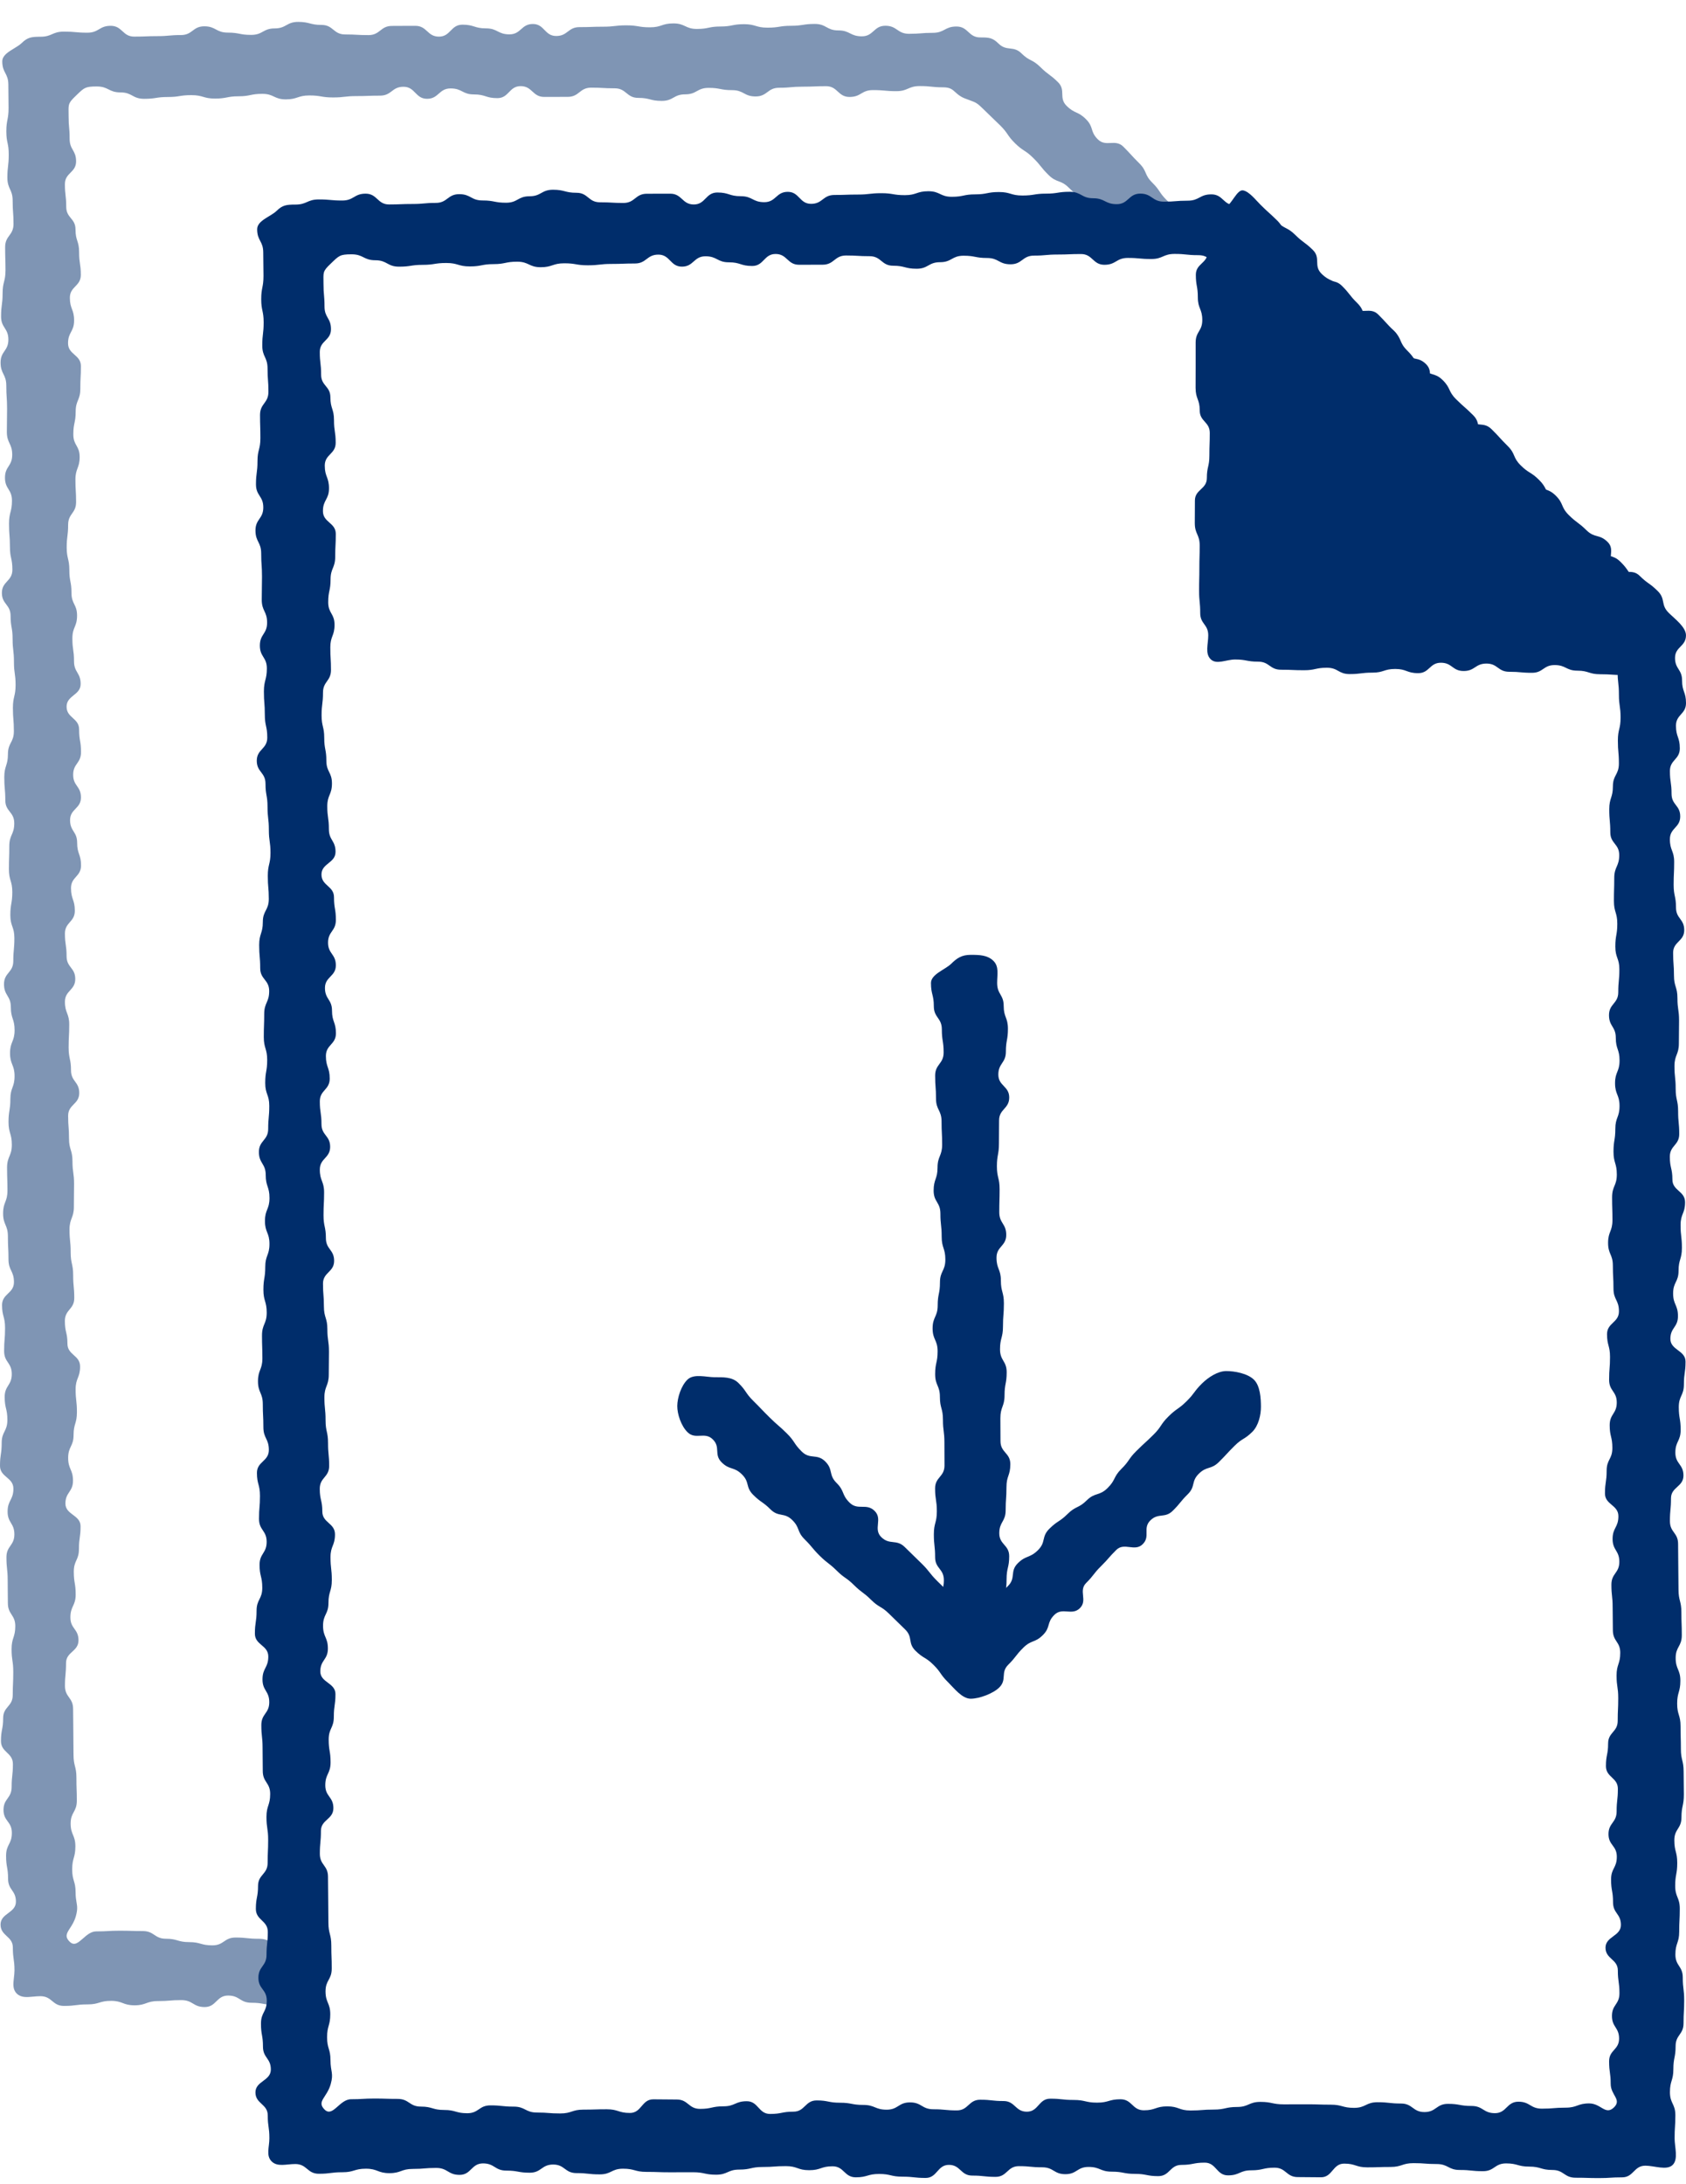 <svg width="61" height="79" viewBox="0 0 61 79" fill="none" xmlns="http://www.w3.org/2000/svg">
<path opacity="0.5" fill-rule="evenodd" clip-rule="evenodd" d="M3 70.127C2.831 70.276 2.685 70.405 2.522 70.243C2.335 70.058 2.413 69.937 2.532 69.753C2.604 69.642 2.691 69.508 2.743 69.323C2.813 69.075 2.794 68.963 2.769 68.817C2.753 68.725 2.735 68.62 2.735 68.459C2.735 68.251 2.704 68.147 2.673 68.043C2.643 67.938 2.612 67.834 2.612 67.626C2.612 67.418 2.64 67.314 2.669 67.21C2.698 67.106 2.727 67.002 2.727 66.794C2.727 66.587 2.684 66.484 2.642 66.381C2.599 66.277 2.556 66.174 2.556 65.966C2.556 65.759 2.612 65.655 2.668 65.552C2.724 65.448 2.78 65.345 2.78 65.137C2.78 64.93 2.776 64.826 2.772 64.722C2.768 64.618 2.765 64.515 2.765 64.308C2.765 64.1 2.738 63.996 2.712 63.892C2.686 63.788 2.66 63.684 2.66 63.477C2.66 63.269 2.658 63.166 2.656 63.062C2.655 62.959 2.653 62.855 2.653 62.648C2.653 62.441 2.651 62.337 2.649 62.233C2.647 62.13 2.645 62.026 2.645 61.819C2.645 61.612 2.571 61.508 2.498 61.405C2.424 61.301 2.35 61.197 2.35 60.989C2.35 60.782 2.36 60.679 2.37 60.576C2.379 60.473 2.389 60.369 2.389 60.163C2.389 59.957 2.502 59.854 2.614 59.751C2.727 59.648 2.84 59.544 2.84 59.337C2.84 59.131 2.767 59.028 2.693 58.924C2.62 58.821 2.547 58.718 2.547 58.511C2.547 58.304 2.595 58.2 2.642 58.097C2.69 57.993 2.738 57.889 2.738 57.682C2.738 57.476 2.721 57.372 2.704 57.269C2.687 57.166 2.67 57.062 2.67 56.856C2.67 56.651 2.717 56.548 2.763 56.445C2.81 56.342 2.856 56.239 2.856 56.033C2.856 55.827 2.871 55.724 2.886 55.622C2.901 55.519 2.915 55.417 2.915 55.212C2.915 55.007 2.778 54.904 2.641 54.801C2.504 54.699 2.367 54.596 2.367 54.392C2.367 54.185 2.435 54.082 2.504 53.978C2.572 53.875 2.641 53.772 2.641 53.565C2.641 53.359 2.597 53.256 2.553 53.153C2.51 53.05 2.466 52.947 2.466 52.74C2.466 52.533 2.515 52.43 2.564 52.327C2.613 52.223 2.662 52.12 2.662 51.913C2.662 51.706 2.693 51.602 2.723 51.499C2.753 51.396 2.783 51.292 2.783 51.086C2.783 50.879 2.772 50.776 2.76 50.673C2.748 50.569 2.736 50.466 2.736 50.259C2.736 50.053 2.777 49.949 2.817 49.846C2.857 49.743 2.898 49.64 2.898 49.434C2.898 49.227 2.783 49.124 2.668 49.021C2.554 48.918 2.44 48.815 2.44 48.609C2.44 48.403 2.417 48.3 2.393 48.197C2.37 48.094 2.347 47.991 2.347 47.785C2.347 47.578 2.432 47.475 2.517 47.371C2.602 47.268 2.687 47.165 2.687 46.959C2.687 46.753 2.677 46.65 2.667 46.546C2.657 46.443 2.647 46.34 2.647 46.133C2.647 45.926 2.625 45.823 2.602 45.72C2.58 45.616 2.557 45.513 2.557 45.305C2.557 45.099 2.547 44.995 2.536 44.892C2.526 44.789 2.515 44.686 2.515 44.48C2.515 44.273 2.555 44.17 2.594 44.067C2.633 43.964 2.673 43.861 2.673 43.655C2.673 43.449 2.675 43.346 2.676 43.243C2.678 43.14 2.68 43.037 2.68 42.832C2.68 42.626 2.665 42.523 2.651 42.42C2.637 42.317 2.622 42.214 2.622 42.009C2.622 41.803 2.591 41.7 2.56 41.597C2.529 41.494 2.497 41.391 2.497 41.186C2.497 40.98 2.489 40.877 2.481 40.774C2.473 40.671 2.465 40.568 2.465 40.363C2.465 40.157 2.565 40.054 2.666 39.951C2.767 39.848 2.867 39.745 2.867 39.54C2.867 39.334 2.793 39.231 2.718 39.128C2.644 39.025 2.569 38.922 2.569 38.716C2.569 38.509 2.548 38.406 2.526 38.303C2.505 38.199 2.483 38.096 2.483 37.891C2.483 37.684 2.489 37.581 2.494 37.477C2.499 37.374 2.505 37.271 2.505 37.064C2.505 36.858 2.466 36.755 2.427 36.652C2.388 36.549 2.349 36.446 2.349 36.239C2.349 36.033 2.443 35.93 2.536 35.827C2.63 35.724 2.723 35.621 2.723 35.415C2.723 35.209 2.645 35.105 2.566 35.003C2.488 34.9 2.409 34.797 2.409 34.592C2.409 34.386 2.394 34.283 2.379 34.181C2.364 34.078 2.349 33.975 2.349 33.77C2.349 33.564 2.439 33.462 2.528 33.359C2.618 33.256 2.707 33.154 2.707 32.948C2.707 32.743 2.673 32.641 2.638 32.538C2.604 32.436 2.569 32.333 2.569 32.127C2.569 31.922 2.66 31.82 2.751 31.718C2.841 31.615 2.932 31.513 2.932 31.308C2.932 31.102 2.896 31 2.861 30.897C2.826 30.794 2.791 30.692 2.791 30.487C2.791 30.282 2.727 30.18 2.663 30.077C2.599 29.975 2.535 29.872 2.535 29.668C2.535 29.463 2.634 29.36 2.732 29.258C2.831 29.155 2.929 29.053 2.929 28.848C2.929 28.642 2.859 28.54 2.788 28.437C2.717 28.335 2.647 28.232 2.647 28.027C2.647 27.823 2.718 27.72 2.789 27.618C2.86 27.515 2.931 27.412 2.931 27.207C2.931 27.002 2.914 26.9 2.896 26.797C2.879 26.694 2.862 26.592 2.862 26.386C2.862 26.181 2.749 26.078 2.636 25.975C2.522 25.872 2.409 25.77 2.409 25.564C2.409 25.359 2.536 25.256 2.663 25.153C2.791 25.051 2.918 24.948 2.918 24.742C2.918 24.536 2.858 24.433 2.798 24.33C2.738 24.227 2.678 24.124 2.678 23.918C2.678 23.712 2.663 23.609 2.648 23.506C2.633 23.403 2.619 23.3 2.619 23.094C2.619 22.888 2.661 22.785 2.703 22.682C2.746 22.579 2.788 22.476 2.788 22.269C2.788 22.064 2.738 21.961 2.687 21.858C2.636 21.755 2.586 21.652 2.586 21.446C2.586 21.241 2.567 21.138 2.547 21.035C2.528 20.932 2.509 20.83 2.509 20.624C2.509 20.419 2.485 20.316 2.461 20.213C2.437 20.111 2.413 20.008 2.413 19.803C2.413 19.599 2.426 19.496 2.439 19.394C2.452 19.291 2.465 19.189 2.465 18.984C2.465 18.779 2.537 18.677 2.609 18.574C2.681 18.472 2.753 18.369 2.753 18.164C2.753 17.96 2.747 17.858 2.741 17.756C2.735 17.654 2.729 17.551 2.729 17.346C2.729 17.142 2.768 17.04 2.806 16.937C2.844 16.835 2.882 16.733 2.882 16.529C2.882 16.325 2.825 16.223 2.768 16.121C2.71 16.019 2.653 15.917 2.653 15.713C2.653 15.507 2.674 15.403 2.695 15.301C2.716 15.198 2.738 15.095 2.738 14.89C2.738 14.684 2.78 14.581 2.822 14.478C2.864 14.375 2.906 14.272 2.906 14.067C2.906 13.861 2.911 13.758 2.916 13.655C2.922 13.552 2.927 13.449 2.927 13.243C2.927 13.037 2.811 12.934 2.695 12.831C2.578 12.728 2.462 12.625 2.462 12.418C2.462 12.213 2.517 12.11 2.572 12.007C2.626 11.903 2.681 11.8 2.681 11.594C2.681 11.388 2.643 11.285 2.604 11.182C2.566 11.079 2.528 10.977 2.528 10.771C2.528 10.565 2.627 10.462 2.726 10.359C2.825 10.256 2.924 10.153 2.924 9.947C2.924 9.742 2.908 9.639 2.893 9.536C2.878 9.434 2.862 9.331 2.862 9.125C2.862 8.919 2.83 8.816 2.797 8.713C2.764 8.611 2.732 8.508 2.732 8.302C2.732 8.097 2.648 7.994 2.564 7.892C2.48 7.789 2.396 7.686 2.396 7.481C2.396 7.275 2.384 7.172 2.372 7.07C2.36 6.967 2.348 6.864 2.348 6.659C2.348 6.453 2.449 6.351 2.55 6.248C2.652 6.145 2.753 6.042 2.753 5.837C2.753 5.632 2.694 5.529 2.636 5.426C2.577 5.323 2.519 5.221 2.519 5.015C2.519 4.81 2.51 4.707 2.5 4.604C2.491 4.502 2.482 4.399 2.482 4.193C2.482 4.141 2.481 4.095 2.481 4.054C2.476 3.772 2.476 3.721 2.738 3.471L2.789 3.421C3.049 3.171 3.095 3.128 3.499 3.128C3.714 3.128 3.821 3.181 3.929 3.235C4.036 3.289 4.144 3.343 4.359 3.343C4.574 3.343 4.681 3.401 4.788 3.459C4.895 3.517 5.003 3.575 5.217 3.575C5.431 3.575 5.538 3.559 5.645 3.542C5.752 3.525 5.859 3.509 6.073 3.509C6.286 3.509 6.393 3.492 6.499 3.475C6.606 3.458 6.712 3.442 6.925 3.442C7.139 3.442 7.246 3.473 7.353 3.504C7.459 3.535 7.566 3.566 7.779 3.566C7.992 3.566 8.099 3.545 8.206 3.525C8.313 3.504 8.419 3.483 8.633 3.483C8.847 3.483 8.953 3.461 9.06 3.439C9.167 3.417 9.274 3.395 9.489 3.395C9.702 3.395 9.808 3.445 9.915 3.495C10.021 3.545 10.128 3.595 10.341 3.595C10.554 3.595 10.66 3.559 10.767 3.524C10.873 3.489 10.98 3.453 11.193 3.453C11.407 3.453 11.513 3.471 11.62 3.489C11.727 3.507 11.834 3.525 12.047 3.525C12.261 3.525 12.367 3.513 12.474 3.5C12.58 3.488 12.686 3.476 12.899 3.476C13.111 3.476 13.217 3.472 13.323 3.468C13.43 3.464 13.536 3.46 13.748 3.46C13.961 3.46 14.067 3.38 14.173 3.3C14.279 3.219 14.386 3.139 14.598 3.139C14.812 3.139 14.919 3.248 15.025 3.357C15.132 3.465 15.238 3.574 15.451 3.574C15.664 3.574 15.77 3.48 15.876 3.387C15.983 3.293 16.089 3.199 16.302 3.199C16.514 3.199 16.62 3.253 16.726 3.308C16.832 3.362 16.937 3.416 17.148 3.416C17.36 3.416 17.465 3.45 17.571 3.483C17.677 3.517 17.782 3.55 17.994 3.55C18.205 3.55 18.311 3.441 18.416 3.333C18.522 3.224 18.627 3.116 18.839 3.116C19.051 3.116 19.157 3.214 19.264 3.311C19.37 3.409 19.476 3.506 19.689 3.506C19.901 3.506 20.007 3.506 20.113 3.505C20.22 3.504 20.326 3.504 20.538 3.504C20.751 3.504 20.858 3.421 20.964 3.337C21.071 3.254 21.177 3.171 21.389 3.171C21.602 3.171 21.709 3.177 21.815 3.183C21.922 3.189 22.028 3.195 22.241 3.195C22.454 3.195 22.56 3.282 22.666 3.368C22.773 3.454 22.879 3.541 23.092 3.541C23.305 3.541 23.411 3.568 23.517 3.595C23.623 3.623 23.73 3.65 23.942 3.65C24.154 3.65 24.26 3.591 24.366 3.532C24.472 3.472 24.578 3.413 24.791 3.413C25.002 3.413 25.108 3.355 25.214 3.296C25.32 3.238 25.427 3.179 25.639 3.179C25.852 3.179 25.958 3.2 26.064 3.22C26.17 3.241 26.277 3.261 26.489 3.261C26.701 3.261 26.808 3.318 26.914 3.375C27.02 3.432 27.126 3.489 27.339 3.489C27.552 3.489 27.659 3.41 27.765 3.332C27.871 3.253 27.977 3.175 28.19 3.175C28.403 3.175 28.509 3.165 28.616 3.155C28.722 3.145 28.828 3.136 29.041 3.136C29.253 3.136 29.358 3.131 29.464 3.127C29.571 3.123 29.677 3.118 29.889 3.118C30.101 3.118 30.207 3.216 30.313 3.313C30.419 3.41 30.525 3.507 30.737 3.507C30.949 3.507 31.055 3.445 31.16 3.383C31.267 3.321 31.372 3.259 31.584 3.259C31.796 3.259 31.902 3.269 32.008 3.278C32.114 3.288 32.219 3.298 32.431 3.298C32.642 3.298 32.748 3.252 32.854 3.206C32.96 3.16 33.066 3.114 33.278 3.114C33.49 3.114 33.596 3.125 33.702 3.136C33.808 3.147 33.913 3.159 34.125 3.159C34.373 3.159 34.46 3.239 34.568 3.338C34.645 3.408 34.732 3.488 34.895 3.555C34.987 3.592 35.057 3.618 35.115 3.638C35.302 3.707 35.354 3.725 35.583 3.952C35.736 4.103 35.812 4.176 35.89 4.25C35.965 4.321 36.041 4.393 36.186 4.536C36.335 4.684 36.395 4.772 36.455 4.859C36.515 4.947 36.575 5.034 36.724 5.182C36.873 5.329 36.963 5.388 37.053 5.447C37.142 5.506 37.232 5.564 37.381 5.712C37.528 5.857 37.593 5.939 37.658 6.02C37.723 6.102 37.789 6.184 37.938 6.331C38.086 6.478 38.194 6.518 38.302 6.559C38.41 6.599 38.518 6.64 38.666 6.787C38.813 6.933 38.893 7 38.972 7.067C39.052 7.135 39.131 7.202 39.278 7.348C39.425 7.493 39.444 7.618 39.464 7.743C39.483 7.867 39.502 7.992 39.648 8.137C39.795 8.283 39.872 8.354 39.948 8.424C40.024 8.495 40.1 8.566 40.248 8.712C40.332 8.796 40.387 8.861 40.428 8.919H40.631C41.872 8.919 43.083 9.043 44.254 9.279C44.232 9.174 44.197 9.066 44.071 8.942C43.922 8.794 43.843 8.725 43.764 8.655C43.687 8.587 43.608 8.518 43.461 8.372C43.313 8.225 43.266 8.126 43.219 8.026C43.172 7.926 43.126 7.827 42.977 7.68C42.828 7.533 42.713 7.499 42.598 7.464C42.483 7.43 42.368 7.396 42.219 7.249C42.071 7.102 42.012 7.014 41.953 6.926C41.894 6.838 41.834 6.75 41.686 6.603C41.538 6.457 41.495 6.355 41.451 6.253C41.407 6.151 41.363 6.049 41.215 5.903C41.066 5.755 40.996 5.679 40.925 5.601C40.856 5.526 40.786 5.449 40.641 5.304C40.494 5.159 40.337 5.166 40.181 5.173C40.024 5.18 39.868 5.188 39.721 5.042C39.574 4.897 39.539 4.786 39.505 4.675C39.47 4.564 39.435 4.454 39.287 4.308C39.141 4.162 39.04 4.116 38.939 4.069C38.838 4.022 38.737 3.975 38.59 3.829C38.442 3.683 38.438 3.542 38.434 3.401C38.43 3.26 38.426 3.119 38.279 2.973C38.13 2.826 38.045 2.763 37.96 2.7C37.875 2.637 37.79 2.574 37.642 2.427C37.494 2.281 37.397 2.23 37.3 2.179C37.203 2.129 37.105 2.078 36.957 1.931C36.81 1.785 36.677 1.77 36.544 1.755C36.411 1.739 36.277 1.724 36.13 1.579C35.908 1.36 35.779 1.354 35.465 1.354C35.25 1.354 35.142 1.255 35.035 1.157C34.928 1.058 34.82 0.959 34.605 0.959C34.391 0.959 34.283 1.017 34.176 1.074C34.068 1.131 33.961 1.188 33.746 1.188C33.532 1.188 33.425 1.197 33.318 1.206C33.211 1.214 33.104 1.223 32.889 1.223C32.675 1.223 32.568 1.15 32.461 1.077C32.354 1.004 32.247 0.932 32.034 0.932C31.82 0.932 31.714 1.027 31.608 1.123C31.501 1.218 31.395 1.314 31.183 1.314C30.969 1.314 30.862 1.26 30.755 1.207C30.649 1.153 30.542 1.1 30.329 1.1C30.116 1.1 30.01 1.041 29.903 0.983C29.797 0.925 29.69 0.866 29.476 0.866C29.262 0.866 29.156 0.883 29.049 0.9C28.942 0.916 28.835 0.933 28.622 0.933C28.409 0.933 28.302 0.95 28.196 0.967C28.089 0.984 27.983 1.001 27.77 1.001C27.556 1.001 27.45 0.969 27.343 0.938C27.237 0.907 27.131 0.875 26.919 0.875C26.705 0.875 26.598 0.896 26.491 0.917C26.384 0.938 26.278 0.959 26.064 0.959C25.852 0.959 25.745 0.981 25.639 1.003C25.533 1.025 25.427 1.047 25.214 1.047C25.003 1.047 24.897 0.997 24.791 0.947C24.684 0.897 24.578 0.847 24.366 0.847C24.153 0.847 24.047 0.882 23.941 0.917C23.834 0.953 23.728 0.988 23.516 0.988C23.303 0.988 23.196 0.97 23.09 0.952C22.983 0.935 22.877 0.917 22.664 0.917C22.451 0.917 22.345 0.929 22.239 0.942C22.133 0.954 22.026 0.966 21.814 0.966C21.603 0.966 21.497 0.97 21.392 0.974C21.286 0.978 21.18 0.981 20.968 0.981C20.756 0.981 20.651 1.062 20.545 1.142C20.44 1.222 20.334 1.302 20.124 1.302C19.912 1.302 19.807 1.194 19.701 1.085C19.596 0.977 19.49 0.868 19.28 0.868C19.067 0.868 18.961 0.962 18.855 1.055C18.749 1.149 18.643 1.243 18.43 1.243C18.218 1.243 18.111 1.188 18.005 1.134C17.899 1.08 17.793 1.026 17.581 1.026C17.369 1.026 17.263 0.993 17.157 0.959C17.05 0.926 16.944 0.893 16.732 0.893C16.519 0.893 16.412 1.001 16.306 1.109C16.199 1.217 16.093 1.325 15.881 1.325C15.668 1.325 15.561 1.228 15.455 1.13C15.348 1.033 15.242 0.935 15.03 0.935C14.818 0.935 14.712 0.936 14.606 0.936C14.5 0.937 14.394 0.938 14.181 0.938C13.97 0.938 13.864 1.021 13.758 1.104C13.651 1.187 13.545 1.27 13.333 1.27C13.121 1.27 13.015 1.264 12.909 1.258C12.803 1.252 12.697 1.246 12.485 1.246C12.273 1.246 12.166 1.16 12.06 1.074C11.954 0.988 11.848 0.902 11.637 0.902C11.424 0.902 11.318 0.874 11.212 0.847C11.105 0.82 10.999 0.792 10.787 0.792C10.575 0.792 10.468 0.851 10.362 0.91C10.255 0.969 10.149 1.028 9.936 1.028C9.724 1.028 9.618 1.087 9.512 1.145C9.406 1.204 9.3 1.262 9.087 1.262C8.876 1.262 8.77 1.242 8.664 1.221C8.557 1.201 8.451 1.18 8.239 1.18C8.028 1.18 7.922 1.123 7.816 1.067C7.71 1.01 7.604 0.952 7.392 0.952C7.18 0.952 7.074 1.031 6.969 1.11C6.863 1.189 6.757 1.268 6.546 1.268C6.334 1.268 6.228 1.278 6.122 1.287C6.017 1.297 5.911 1.307 5.7 1.307C5.488 1.307 5.382 1.311 5.276 1.316C5.17 1.32 5.065 1.324 4.854 1.324C4.642 1.324 4.536 1.227 4.43 1.129C4.324 1.032 4.218 0.934 4.006 0.934C3.795 0.934 3.689 0.996 3.584 1.058C3.478 1.12 3.372 1.183 3.16 1.183C2.947 1.183 2.841 1.173 2.735 1.163C2.629 1.153 2.523 1.144 2.311 1.144C2.099 1.144 1.993 1.19 1.886 1.236C1.78 1.283 1.674 1.329 1.462 1.329C1.137 1.329 0.997 1.35 0.784 1.558C0.713 1.627 0.611 1.689 0.507 1.752C0.299 1.878 0.082 2.009 0.082 2.221C0.082 2.432 0.137 2.538 0.192 2.643C0.247 2.749 0.302 2.854 0.302 3.065C0.302 3.276 0.304 3.382 0.306 3.487C0.308 3.592 0.31 3.698 0.31 3.908C0.31 4.119 0.29 4.224 0.27 4.33C0.25 4.435 0.229 4.54 0.229 4.75C0.229 4.96 0.251 5.065 0.273 5.17C0.295 5.275 0.316 5.38 0.316 5.59C0.316 5.799 0.304 5.903 0.292 6.008C0.279 6.112 0.267 6.217 0.267 6.426C0.267 6.634 0.315 6.739 0.362 6.843C0.41 6.948 0.458 7.053 0.458 7.262C0.458 7.472 0.466 7.577 0.473 7.681C0.481 7.786 0.489 7.891 0.489 8.1C0.489 8.31 0.414 8.414 0.338 8.519C0.262 8.624 0.186 8.729 0.186 8.939C0.186 9.148 0.189 9.253 0.192 9.357C0.195 9.462 0.199 9.566 0.199 9.775C0.199 9.985 0.172 10.089 0.146 10.194C0.12 10.299 0.094 10.403 0.094 10.612C0.094 10.821 0.08 10.926 0.066 11.031C0.052 11.136 0.039 11.24 0.039 11.45C0.039 11.658 0.105 11.762 0.171 11.866C0.237 11.971 0.303 12.075 0.303 12.284C0.303 12.493 0.233 12.597 0.162 12.701C0.091 12.805 0.021 12.909 0.021 13.116C0.021 13.325 0.073 13.43 0.125 13.534C0.176 13.639 0.228 13.743 0.228 13.951C0.228 14.161 0.235 14.265 0.242 14.37C0.249 14.475 0.256 14.579 0.256 14.788C0.256 14.996 0.254 15.1 0.252 15.204C0.25 15.309 0.248 15.413 0.248 15.622C0.248 15.83 0.297 15.934 0.345 16.038C0.394 16.142 0.442 16.245 0.442 16.453C0.442 16.66 0.377 16.764 0.311 16.868C0.245 16.971 0.18 17.075 0.18 17.282C0.18 17.489 0.243 17.593 0.306 17.696C0.37 17.8 0.433 17.903 0.433 18.11C0.433 18.319 0.406 18.423 0.379 18.527C0.353 18.632 0.326 18.736 0.326 18.944C0.326 19.152 0.334 19.256 0.342 19.361C0.35 19.465 0.359 19.569 0.359 19.777C0.359 19.986 0.381 20.091 0.404 20.195C0.426 20.299 0.448 20.404 0.448 20.612C0.448 20.821 0.353 20.925 0.258 21.03C0.163 21.134 0.068 21.239 0.068 21.448C0.068 21.656 0.147 21.76 0.226 21.864C0.304 21.968 0.383 22.073 0.383 22.282C0.383 22.49 0.402 22.595 0.42 22.699C0.438 22.803 0.456 22.907 0.456 23.115C0.456 23.324 0.469 23.428 0.481 23.532C0.493 23.636 0.505 23.74 0.505 23.948C0.505 24.156 0.519 24.26 0.534 24.364C0.549 24.468 0.564 24.572 0.564 24.78C0.564 24.988 0.539 25.092 0.515 25.196C0.491 25.3 0.467 25.405 0.467 25.613C0.467 25.821 0.476 25.925 0.485 26.03C0.493 26.134 0.502 26.238 0.502 26.448C0.502 26.656 0.449 26.76 0.395 26.864C0.341 26.968 0.287 27.073 0.287 27.282C0.287 27.49 0.254 27.594 0.221 27.699C0.188 27.803 0.155 27.907 0.155 28.116C0.155 28.324 0.164 28.428 0.173 28.532C0.182 28.636 0.192 28.74 0.192 28.949C0.192 29.156 0.273 29.26 0.354 29.364C0.435 29.468 0.516 29.572 0.516 29.78C0.516 29.988 0.471 30.091 0.426 30.195C0.381 30.299 0.336 30.403 0.336 30.611C0.336 30.819 0.333 30.922 0.329 31.026C0.326 31.13 0.322 31.234 0.322 31.442C0.322 31.649 0.353 31.753 0.383 31.857C0.414 31.961 0.445 32.065 0.445 32.273C0.445 32.481 0.427 32.584 0.409 32.688C0.392 32.792 0.374 32.896 0.374 33.104C0.374 33.312 0.411 33.416 0.447 33.519C0.483 33.623 0.52 33.727 0.52 33.935C0.52 34.143 0.51 34.247 0.501 34.352C0.491 34.456 0.481 34.56 0.481 34.768C0.481 34.977 0.397 35.081 0.313 35.185C0.229 35.289 0.145 35.393 0.145 35.602C0.145 35.81 0.206 35.914 0.268 36.018C0.33 36.122 0.392 36.227 0.392 36.435C0.392 36.643 0.426 36.748 0.46 36.852C0.494 36.956 0.528 37.059 0.528 37.267C0.528 37.475 0.487 37.579 0.446 37.683C0.405 37.786 0.363 37.89 0.363 38.098C0.363 38.306 0.404 38.41 0.445 38.514C0.486 38.617 0.527 38.721 0.527 38.928C0.527 39.135 0.489 39.239 0.451 39.342C0.413 39.446 0.375 39.55 0.375 39.757C0.375 39.964 0.358 40.068 0.342 40.171C0.325 40.275 0.308 40.378 0.308 40.585C0.308 40.793 0.338 40.896 0.368 41C0.398 41.103 0.428 41.207 0.428 41.414C0.428 41.621 0.385 41.724 0.342 41.827C0.299 41.931 0.256 42.034 0.256 42.242C0.256 42.448 0.26 42.551 0.263 42.655C0.267 42.758 0.27 42.862 0.27 43.069C0.27 43.276 0.231 43.379 0.191 43.483C0.151 43.586 0.112 43.69 0.112 43.897C0.112 44.103 0.155 44.207 0.199 44.31C0.242 44.414 0.286 44.517 0.286 44.724C0.286 44.932 0.291 45.035 0.296 45.139C0.302 45.242 0.307 45.346 0.307 45.553C0.307 45.76 0.356 45.864 0.406 45.968C0.455 46.071 0.505 46.175 0.505 46.382C0.505 46.589 0.397 46.693 0.289 46.796C0.182 46.9 0.074 47.004 0.074 47.211C0.074 47.419 0.101 47.522 0.129 47.626C0.156 47.73 0.183 47.834 0.183 48.042C0.183 48.249 0.175 48.353 0.166 48.457C0.158 48.561 0.149 48.665 0.149 48.873C0.149 49.081 0.218 49.185 0.288 49.289C0.357 49.394 0.426 49.497 0.426 49.705C0.426 49.913 0.362 50.018 0.297 50.122C0.233 50.226 0.169 50.33 0.169 50.537C0.169 50.745 0.194 50.849 0.218 50.953C0.243 51.056 0.267 51.16 0.267 51.368C0.267 51.576 0.215 51.68 0.164 51.784C0.112 51.887 0.061 51.991 0.061 52.198C0.061 52.405 0.046 52.509 0.03 52.612C0.015 52.716 -0 52.82 -0 53.027C-0 53.234 0.121 53.338 0.242 53.441H0.242C0.364 53.545 0.485 53.648 0.485 53.854C0.485 54.061 0.432 54.164 0.38 54.267C0.328 54.371 0.275 54.475 0.275 54.682C0.275 54.888 0.336 54.991 0.397 55.094C0.459 55.197 0.52 55.3 0.52 55.507C0.52 55.713 0.448 55.816 0.377 55.919C0.305 56.023 0.233 56.126 0.233 56.333C0.233 56.54 0.244 56.644 0.255 56.748C0.266 56.852 0.278 56.955 0.278 57.162C0.278 57.37 0.279 57.474 0.281 57.578C0.283 57.682 0.285 57.786 0.285 57.993C0.285 58.201 0.352 58.305 0.419 58.409C0.486 58.513 0.553 58.617 0.553 58.825C0.553 59.033 0.519 59.137 0.486 59.241C0.452 59.345 0.419 59.449 0.419 59.657C0.419 59.864 0.434 59.968 0.449 60.072C0.465 60.176 0.48 60.28 0.48 60.489C0.48 60.697 0.475 60.8 0.471 60.904C0.466 61.008 0.461 61.112 0.461 61.321C0.461 61.529 0.374 61.633 0.288 61.736C0.201 61.84 0.114 61.944 0.114 62.152C0.114 62.36 0.094 62.464 0.074 62.568C0.055 62.672 0.035 62.775 0.035 62.983C0.035 63.191 0.143 63.295 0.251 63.399C0.359 63.502 0.467 63.606 0.467 63.814C0.467 64.022 0.456 64.126 0.444 64.23C0.433 64.333 0.421 64.437 0.421 64.644C0.421 64.852 0.347 64.956 0.274 65.06C0.2 65.163 0.127 65.267 0.127 65.474C0.127 65.682 0.203 65.786 0.278 65.889C0.354 65.993 0.429 66.097 0.429 66.304C0.429 66.512 0.377 66.616 0.324 66.719C0.272 66.823 0.22 66.927 0.22 67.134C0.22 67.342 0.238 67.445 0.256 67.549C0.274 67.653 0.292 67.757 0.292 67.963C0.292 68.171 0.363 68.274 0.434 68.378C0.505 68.482 0.576 68.585 0.576 68.793C0.576 69.001 0.437 69.104 0.298 69.208C0.159 69.311 0.02 69.415 0.02 69.622C0.02 69.83 0.131 69.934 0.242 70.038C0.354 70.141 0.465 70.245 0.465 70.452C0.465 70.66 0.479 70.764 0.494 70.868C0.509 70.971 0.524 71.075 0.524 71.282C0.524 71.372 0.513 71.462 0.503 71.548C0.478 71.768 0.454 71.969 0.607 72.119C0.763 72.271 0.974 72.251 1.203 72.229H1.203C1.288 72.221 1.374 72.213 1.462 72.213C1.675 72.213 1.782 72.301 1.889 72.389C1.995 72.477 2.102 72.565 2.315 72.565C2.528 72.565 2.634 72.552 2.741 72.538H2.741C2.848 72.524 2.954 72.51 3.168 72.51C3.381 72.51 3.487 72.478 3.593 72.446C3.699 72.414 3.806 72.382 4.018 72.382C4.23 72.382 4.337 72.423 4.443 72.463C4.549 72.503 4.655 72.543 4.868 72.543C5.079 72.543 5.185 72.505 5.29 72.467C5.396 72.429 5.501 72.39 5.712 72.39C5.924 72.39 6.03 72.381 6.135 72.373C6.241 72.364 6.347 72.355 6.558 72.355C6.77 72.355 6.876 72.417 6.982 72.48C7.088 72.543 7.193 72.606 7.405 72.606C7.617 72.606 7.723 72.502 7.829 72.398C7.935 72.294 8.041 72.19 8.254 72.19C8.465 72.19 8.571 72.255 8.676 72.321C8.782 72.386 8.888 72.451 9.099 72.451C9.31 72.451 9.416 72.47 9.522 72.489C9.627 72.508 9.733 72.527 9.944 72.527C10.098 72.527 10.196 72.488 10.279 72.439V70.351C10.255 70.35 10.231 70.35 10.204 70.35C9.994 70.35 9.889 70.297 9.784 70.243C9.679 70.19 9.574 70.136 9.364 70.136C9.154 70.136 9.049 70.125 8.944 70.114C8.839 70.103 8.734 70.091 8.524 70.091C8.314 70.091 8.21 70.162 8.105 70.233C8 70.304 7.895 70.374 7.684 70.374C7.474 70.374 7.369 70.345 7.264 70.316C7.159 70.287 7.054 70.257 6.844 70.257C6.635 70.257 6.53 70.227 6.425 70.196C6.32 70.166 6.215 70.135 6.005 70.135C5.795 70.135 5.69 70.066 5.585 69.996C5.48 69.926 5.375 69.857 5.165 69.857C4.954 69.857 4.848 69.853 4.743 69.85C4.638 69.847 4.533 69.844 4.323 69.844C4.113 69.844 4.008 69.85 3.903 69.857C3.798 69.863 3.692 69.869 3.481 69.869C3.292 69.869 3.138 70.005 3 70.127Z" fill="#002D6B"/>
<path fill-rule="evenodd" clip-rule="evenodd" d="M11.744 76.315C12.04 76.609 12.282 75.941 12.703 75.941C13.125 75.941 13.125 75.916 13.545 75.916C13.965 75.916 13.965 75.929 14.386 75.929C14.807 75.929 14.807 76.207 15.227 76.207C15.647 76.207 15.647 76.329 16.066 76.329C16.486 76.329 16.486 76.447 16.906 76.447C17.326 76.447 17.326 76.163 17.745 76.163C18.166 76.163 18.166 76.208 18.586 76.208C19.006 76.208 19.006 76.422 19.426 76.422C19.846 76.422 19.846 76.455 20.267 76.455C20.687 76.455 20.687 76.317 21.108 76.317C21.528 76.317 21.528 76.304 21.95 76.304C22.371 76.304 22.371 76.437 22.792 76.437C23.215 76.437 23.215 75.944 23.637 75.944C24.06 75.944 24.06 75.951 24.483 75.951C24.906 75.951 24.906 76.29 25.329 76.29C25.751 76.29 25.751 76.197 26.174 76.197C26.596 76.197 26.596 76.013 27.018 76.013C27.44 76.013 27.44 76.473 27.862 76.473C28.283 76.473 28.283 76.391 28.704 76.391C29.126 76.391 29.126 75.984 29.547 75.984C29.968 75.984 29.968 76.067 30.39 76.067C30.812 76.067 30.812 76.147 31.234 76.147C31.656 76.147 31.656 76.319 32.079 76.319C32.501 76.319 32.501 76.055 32.925 76.055C33.349 76.055 33.349 76.304 33.773 76.304C34.195 76.304 34.195 76.345 34.619 76.345C35.041 76.345 35.041 75.959 35.464 75.959C35.885 75.959 35.885 76.006 36.308 76.006C36.73 76.006 36.73 76.392 37.153 76.392C37.575 76.392 37.575 75.921 37.998 75.921C38.422 75.921 38.422 75.967 38.845 75.967C39.269 75.967 39.269 76.064 39.693 76.064C40.117 76.064 40.117 75.942 40.539 75.942C40.963 75.942 40.963 76.341 41.385 76.341C41.809 76.341 41.809 76.199 42.231 76.199C42.652 76.199 42.652 76.348 43.072 76.348C43.492 76.348 43.492 76.315 43.913 76.315C44.335 76.315 44.335 76.221 44.756 76.221C45.179 76.221 45.179 76.037 45.602 76.037C46.027 76.037 46.027 76.126 46.451 76.126C46.875 76.126 46.875 76.124 47.297 76.124C47.721 76.124 47.721 76.138 48.144 76.138C48.566 76.138 48.566 76.253 48.99 76.253C49.415 76.253 49.415 76.049 49.84 76.049C50.264 76.049 50.264 76.096 50.688 76.096C51.113 76.096 51.113 76.405 51.537 76.405C51.963 76.405 51.963 76.108 52.389 76.108C52.814 76.108 52.814 76.184 53.239 76.184C53.662 76.184 53.662 76.445 54.087 76.445C54.511 76.445 54.511 76.03 54.936 76.03C55.362 76.03 55.362 76.282 55.788 76.282C56.214 76.282 56.214 76.246 56.641 76.246C57.07 76.246 57.07 76.092 57.497 76.092C57.925 76.092 58.083 76.532 58.39 76.24C58.689 75.954 58.275 75.794 58.275 75.385C58.275 74.977 58.218 74.977 58.218 74.567C58.218 74.157 58.579 74.157 58.579 73.748C58.579 73.338 58.321 73.338 58.321 72.928C58.321 72.517 58.592 72.517 58.592 72.106C58.592 71.695 58.534 71.695 58.534 71.283C58.534 70.871 58.088 70.871 58.088 70.459C58.088 70.048 58.645 70.048 58.645 69.636C58.645 69.224 58.36 69.224 58.36 68.813C58.36 68.402 58.289 68.402 58.289 67.991C58.289 67.58 58.497 67.58 58.497 67.169C58.497 66.76 58.196 66.76 58.196 66.35C58.196 65.939 58.49 65.939 58.49 65.529C58.49 65.12 58.535 65.12 58.535 64.71C58.535 64.3 58.103 64.3 58.103 63.89C58.103 63.482 58.182 63.482 58.182 63.072C58.182 62.662 58.529 62.662 58.529 62.252C58.529 61.843 58.548 61.843 58.548 61.433C58.548 61.023 58.488 61.023 58.488 60.612C58.488 60.202 58.621 60.202 58.621 59.791C58.621 59.382 58.354 59.382 58.354 58.971C58.354 58.56 58.346 58.56 58.346 58.148C58.346 57.736 58.301 57.736 58.301 57.325C58.301 56.912 58.588 56.912 58.588 56.499C58.588 56.086 58.344 56.086 58.344 55.674C58.344 55.262 58.554 55.262 58.554 54.849C58.554 54.438 58.068 54.438 58.068 54.026C58.068 53.615 58.129 53.615 58.129 53.203C58.129 52.792 58.336 52.792 58.336 52.381C58.336 51.97 58.239 51.97 58.239 51.559C58.239 51.147 58.495 51.147 58.495 50.736C58.495 50.325 58.218 50.325 58.218 49.913C58.218 49.501 58.251 49.501 58.251 49.089C58.251 48.677 58.143 48.677 58.143 48.264C58.143 47.851 58.574 47.851 58.574 47.438C58.574 47.024 58.376 47.024 58.376 46.612C58.376 46.2 58.354 46.2 58.354 45.787C58.354 45.375 58.181 45.375 58.181 44.963C58.181 44.551 58.339 44.551 58.339 44.139C58.339 43.727 58.326 43.727 58.326 43.315C58.326 42.901 58.497 42.901 58.497 42.488C58.497 42.075 58.377 42.075 58.377 41.662C58.377 41.248 58.443 41.248 58.443 40.835C58.443 40.423 58.595 40.423 58.595 40.01C58.595 39.598 58.433 39.598 58.433 39.185C58.433 38.775 58.596 38.775 58.596 38.365C58.596 37.954 58.46 37.954 58.46 37.545C58.46 37.134 58.214 37.134 58.214 36.723C58.214 36.309 58.549 36.309 58.549 35.896C58.549 35.482 58.589 35.482 58.589 35.068C58.589 34.656 58.443 34.656 58.443 34.242C58.443 33.83 58.514 33.83 58.514 33.418C58.514 33.005 58.392 33.005 58.392 32.592C58.392 32.177 58.404 32.177 58.404 31.763C58.404 31.349 58.584 31.349 58.584 30.934C58.584 30.521 58.261 30.521 58.261 30.107C58.261 29.691 58.223 29.691 58.223 29.277C58.223 28.862 58.355 28.862 58.355 28.447C58.355 28.033 58.572 28.033 58.572 27.619C58.572 27.205 58.535 27.205 58.535 26.792C58.535 26.376 58.633 26.376 58.633 25.961C58.633 25.544 58.573 25.544 58.573 25.127C58.573 24.71 58.526 24.71 58.526 24.293C58.526 23.875 58.606 23.808 58.444 23.422C58.288 23.042 57.905 23.316 57.611 23.024C57.317 22.733 57.588 22.472 57.292 22.18C56.999 21.89 56.935 21.951 56.641 21.659C56.348 21.369 56.325 21.392 56.032 21.102C55.74 20.813 55.816 20.74 55.523 20.45C55.231 20.161 55.051 20.335 54.758 20.046C54.465 19.756 54.652 19.575 54.36 19.285C54.066 18.995 53.927 19.128 53.634 18.838C53.34 18.547 53.346 18.54 53.051 18.249C52.756 17.957 52.735 17.976 52.44 17.684C52.145 17.393 51.998 17.534 51.704 17.242C51.41 16.951 51.61 16.757 51.317 16.466C51.021 16.175 50.833 16.357 50.539 16.065C50.242 15.772 50.282 15.734 49.986 15.442C49.69 15.149 49.765 15.077 49.47 14.784C49.175 14.492 49.165 14.501 48.87 14.209C48.578 13.919 48.793 13.71 48.5 13.42C48.206 13.128 48.182 13.151 47.888 12.859C47.592 12.565 47.456 12.696 47.16 12.403C46.863 12.111 46.898 12.076 46.603 11.784C46.305 11.489 46.244 11.549 45.946 11.254C45.648 10.96 45.706 10.904 45.408 10.608C45.109 10.314 45.103 10.32 44.804 10.024C44.505 9.728 44.509 9.787 44.117 9.627C43.726 9.467 43.771 9.231 43.347 9.231C42.924 9.231 42.924 9.186 42.5 9.186C42.076 9.186 42.076 9.37 41.652 9.37C41.23 9.37 41.23 9.331 40.806 9.331C40.383 9.331 40.383 9.579 39.959 9.579C39.535 9.579 39.535 9.19 39.111 9.19C38.686 9.19 38.686 9.208 38.263 9.208C37.838 9.208 37.838 9.247 37.412 9.247C36.987 9.247 36.987 9.561 36.561 9.561C36.136 9.561 36.136 9.333 35.711 9.333C35.286 9.333 35.286 9.251 34.861 9.251C34.436 9.251 34.436 9.485 34.013 9.485C33.588 9.485 33.588 9.722 33.164 9.722C32.739 9.722 32.739 9.613 32.314 9.613C31.888 9.613 31.888 9.268 31.463 9.268C31.037 9.268 31.037 9.243 30.611 9.243C30.186 9.243 30.186 9.576 29.76 9.576C29.335 9.576 29.335 9.578 28.91 9.578C28.485 9.578 28.485 9.188 28.061 9.188C27.638 9.188 27.638 9.622 27.215 9.622C26.793 9.622 26.793 9.489 26.37 9.489C25.948 9.489 25.948 9.271 25.524 9.271C25.098 9.271 25.098 9.646 24.673 9.646C24.247 9.646 24.247 9.211 23.82 9.211C23.395 9.211 23.395 9.532 22.97 9.532C22.545 9.532 22.545 9.548 22.12 9.548C21.695 9.548 21.695 9.597 21.269 9.597C20.842 9.597 20.842 9.525 20.415 9.525C19.989 9.525 19.989 9.667 19.563 9.667C19.137 9.667 19.137 9.467 18.711 9.467C18.282 9.467 18.282 9.555 17.855 9.555C17.428 9.555 17.428 9.638 17 9.638C16.574 9.638 16.574 9.514 16.147 9.514C15.721 9.514 15.721 9.581 15.295 9.581C14.867 9.581 14.867 9.647 14.439 9.647C14.01 9.647 14.01 9.415 13.581 9.415C13.151 9.415 13.151 9.2 12.721 9.2C12.291 9.2 12.267 9.249 11.96 9.543C11.659 9.829 11.704 9.855 11.704 10.265C11.704 10.676 11.741 10.676 11.741 11.087C11.741 11.498 11.975 11.498 11.975 11.909C11.975 12.32 11.57 12.32 11.57 12.731C11.57 13.142 11.618 13.142 11.618 13.553C11.618 13.964 11.954 13.964 11.954 14.375C11.954 14.786 12.084 14.786 12.084 15.198C12.084 15.608 12.145 15.608 12.145 16.019C12.145 16.431 11.75 16.431 11.75 16.843C11.75 17.254 11.903 17.254 11.903 17.666C11.903 18.079 11.684 18.079 11.684 18.491C11.684 18.903 12.149 18.903 12.149 19.315C12.149 19.727 12.128 19.727 12.128 20.139C12.128 20.55 11.96 20.55 11.96 20.962C11.96 21.373 11.875 21.373 11.875 21.785C11.875 22.193 12.104 22.193 12.104 22.601C12.104 23.009 11.951 23.009 11.951 23.418C11.951 23.828 11.975 23.828 11.975 24.236C11.975 24.646 11.686 24.646 11.686 25.056C11.686 25.466 11.635 25.466 11.635 25.876C11.635 26.285 11.731 26.285 11.731 26.696C11.731 27.107 11.808 27.107 11.808 27.518C11.808 27.93 12.01 27.93 12.01 28.341C12.01 28.754 11.841 28.754 11.841 29.166C11.841 29.578 11.899 29.578 11.899 29.99C11.899 30.402 12.14 30.402 12.14 30.815C12.14 31.226 11.631 31.226 11.631 31.636C11.631 32.047 12.084 32.047 12.084 32.458C12.084 32.869 12.152 32.869 12.152 33.279C12.152 33.69 11.869 33.69 11.869 34.1C11.869 34.509 12.151 34.509 12.151 34.92C12.151 35.33 11.757 35.33 11.757 35.74C11.757 36.15 12.012 36.15 12.012 36.559C12.012 36.969 12.154 36.969 12.154 37.38C12.154 37.79 11.791 37.79 11.791 38.2C11.791 38.61 11.929 38.61 11.929 39.02C11.929 39.431 11.571 39.431 11.571 39.842C11.571 40.253 11.631 40.253 11.631 40.664C11.631 41.075 11.945 41.075 11.945 41.487C11.945 41.899 11.571 41.899 11.571 42.311C11.571 42.724 11.726 42.724 11.726 43.136C11.726 43.549 11.705 43.549 11.705 43.963C11.705 44.375 11.791 44.375 11.791 44.788C11.791 45.2 12.089 45.2 12.089 45.612C12.089 46.023 11.686 46.023 11.686 46.435C11.686 46.846 11.719 46.846 11.719 47.258C11.719 47.669 11.844 47.669 11.844 48.081C11.844 48.492 11.902 48.492 11.902 48.904C11.902 49.315 11.895 49.315 11.895 49.727C11.895 50.139 11.737 50.139 11.737 50.552C11.737 50.964 11.779 50.964 11.779 51.377C11.779 51.792 11.869 51.792 11.869 52.205C11.869 52.618 11.909 52.618 11.909 53.032C11.909 53.444 11.569 53.444 11.569 53.857C11.569 54.269 11.662 54.269 11.662 54.681C11.662 55.093 12.12 55.093 12.12 55.506C12.12 55.918 11.958 55.918 11.958 56.331C11.958 56.745 12.005 56.745 12.005 57.158C12.005 57.571 11.884 57.571 11.884 57.986C11.884 58.399 11.688 58.399 11.688 58.812C11.688 59.225 11.863 59.225 11.863 59.637C11.863 60.05 11.589 60.05 11.589 60.464C11.589 60.873 12.137 60.873 12.137 61.284C12.137 61.694 12.078 61.694 12.078 62.105C12.078 62.517 11.892 62.517 11.892 62.928C11.892 63.341 11.96 63.341 11.96 63.754C11.96 64.169 11.769 64.169 11.769 64.583C11.769 64.996 12.062 64.996 12.062 65.409C12.062 65.823 11.611 65.823 11.611 66.235C11.611 66.648 11.572 66.648 11.572 67.061C11.572 67.477 11.867 67.477 11.867 67.891C11.867 68.305 11.875 68.305 11.875 68.72C11.875 69.134 11.882 69.134 11.882 69.549C11.882 69.964 11.987 69.964 11.987 70.38C11.987 70.794 12.002 70.794 12.002 71.21C12.002 71.624 11.778 71.624 11.778 72.038C11.778 72.453 11.949 72.453 11.949 72.866C11.949 73.282 11.834 73.282 11.834 73.698C11.834 74.115 11.957 74.115 11.957 74.531C11.957 74.949 12.078 74.992 11.965 75.395C11.826 75.887 11.444 76.017 11.744 76.315ZM59.531 78.345C59.109 78.345 59.109 78.766 58.689 78.766C58.268 78.766 58.268 78.793 57.848 78.793C57.428 78.793 57.428 78.78 57.007 78.78C56.587 78.78 56.587 78.5 56.167 78.5C55.748 78.5 55.748 78.378 55.329 78.378C54.91 78.378 54.91 78.262 54.491 78.262C54.072 78.262 54.072 78.544 53.654 78.544C53.235 78.544 53.235 78.5 52.816 78.5C52.398 78.5 52.398 78.285 51.979 78.285C51.562 78.285 51.562 78.253 51.144 78.253C50.725 78.253 50.725 78.391 50.307 78.391C49.888 78.391 49.888 78.405 49.469 78.405C49.051 78.405 49.051 78.27 48.632 78.27C48.213 78.27 48.213 78.764 47.794 78.764C47.374 78.764 47.374 78.757 46.955 78.757C46.535 78.757 46.535 78.417 46.114 78.417C45.694 78.417 45.694 78.512 45.273 78.512C44.852 78.512 44.852 78.695 44.43 78.695C44.009 78.695 44.009 78.235 43.587 78.235C43.167 78.235 43.167 78.316 42.746 78.316C42.326 78.316 42.326 78.723 41.906 78.723C41.485 78.723 41.485 78.641 41.065 78.641C40.645 78.641 40.645 78.561 40.225 78.561C39.805 78.561 39.805 78.39 39.386 78.39C38.965 78.39 38.965 78.652 38.545 78.652C38.125 78.652 38.125 78.403 37.705 78.403C37.283 78.403 37.283 78.362 36.863 78.362C36.442 78.362 36.442 78.749 36.021 78.749C35.598 78.749 35.598 78.703 35.176 78.703C34.754 78.703 34.754 78.315 34.333 78.315C33.911 78.315 33.911 78.788 33.49 78.788C33.07 78.788 33.07 78.742 32.649 78.742C32.228 78.742 32.228 78.644 31.807 78.644C31.386 78.644 31.386 78.765 30.964 78.765C30.543 78.765 30.543 78.367 30.122 78.367C29.699 78.367 29.699 78.508 29.276 78.508C28.855 78.508 28.855 78.361 28.433 78.361C28.011 78.361 28.011 78.392 27.59 78.392C27.169 78.392 27.169 78.486 26.747 78.486C26.328 78.486 26.328 78.671 25.91 78.671C25.491 78.671 25.491 78.582 25.072 78.582C24.652 78.582 24.652 78.584 24.232 78.584C23.811 78.584 23.811 78.569 23.388 78.569C22.966 78.569 22.966 78.454 22.542 78.454C22.12 78.454 22.12 78.659 21.699 78.659C21.278 78.659 21.278 78.613 20.858 78.613C20.435 78.613 20.435 78.303 20.014 78.303C19.59 78.303 19.59 78.599 19.166 78.599C18.744 78.599 18.744 78.523 18.321 78.523C17.899 78.523 17.899 78.262 17.476 78.262C17.051 78.262 17.051 78.677 16.628 78.677C16.204 78.677 16.204 78.426 15.78 78.426C15.357 78.426 15.357 78.462 14.934 78.462C14.512 78.462 14.512 78.615 14.09 78.615C13.665 78.615 13.665 78.454 13.24 78.454C12.815 78.454 12.815 78.582 12.39 78.582C11.963 78.582 11.963 78.637 11.537 78.637C11.111 78.637 11.111 78.285 10.684 78.285C10.359 78.285 10.042 78.399 9.829 78.191C9.616 77.982 9.746 77.672 9.746 77.354C9.746 76.939 9.687 76.939 9.687 76.524C9.687 76.109 9.242 76.109 9.242 75.694C9.242 75.28 9.799 75.28 9.799 74.865C9.799 74.45 9.514 74.45 9.514 74.035C9.514 73.621 9.442 73.621 9.442 73.205C9.442 72.791 9.652 72.791 9.652 72.376C9.652 71.961 9.349 71.961 9.349 71.546C9.349 71.131 9.643 71.131 9.643 70.716C9.643 70.301 9.689 70.301 9.689 69.886C9.689 69.47 9.257 69.47 9.257 69.055C9.257 68.639 9.336 68.639 9.336 68.224C9.336 67.808 9.683 67.808 9.683 67.393C9.683 66.976 9.702 66.976 9.702 66.561C9.702 66.144 9.641 66.144 9.641 65.728C9.641 65.313 9.775 65.313 9.775 64.896C9.775 64.481 9.507 64.481 9.507 64.065C9.507 63.65 9.5 63.65 9.5 63.234C9.5 62.82 9.455 62.82 9.455 62.404C9.455 61.991 9.742 61.991 9.742 61.579C9.742 61.166 9.497 61.166 9.497 60.754C9.497 60.339 9.707 60.339 9.707 59.926C9.707 59.513 9.222 59.513 9.222 59.099C9.222 58.684 9.283 58.684 9.283 58.27C9.283 57.855 9.489 57.855 9.489 57.44C9.489 57.024 9.391 57.024 9.391 56.609C9.391 56.193 9.648 56.193 9.648 55.777C9.648 55.361 9.371 55.361 9.371 54.944C9.371 54.529 9.406 54.529 9.406 54.114C9.406 53.698 9.296 53.698 9.296 53.282C9.296 52.868 9.727 52.868 9.727 52.454C9.727 52.039 9.529 52.039 9.529 51.625C9.529 51.211 9.508 51.211 9.508 50.796C9.508 50.382 9.334 50.382 9.334 49.969C9.334 49.554 9.493 49.554 9.493 49.141C9.493 48.727 9.479 48.727 9.479 48.313C9.479 47.899 9.65 47.899 9.65 47.486C9.65 47.072 9.53 47.072 9.53 46.657C9.53 46.243 9.597 46.243 9.597 45.828C9.597 45.414 9.749 45.414 9.749 45C9.749 44.585 9.586 44.585 9.586 44.17C9.586 43.754 9.75 43.754 9.75 43.339C9.75 42.923 9.614 42.923 9.614 42.507C9.614 42.09 9.367 42.09 9.367 41.673C9.367 41.257 9.703 41.257 9.703 40.84C9.703 40.423 9.742 40.423 9.742 40.007C9.742 39.591 9.596 39.591 9.596 39.176C9.596 38.76 9.667 38.76 9.667 38.345C9.667 37.929 9.544 37.929 9.544 37.514C9.544 37.098 9.559 37.098 9.559 36.682C9.559 36.267 9.739 36.267 9.739 35.852C9.739 35.436 9.414 35.436 9.414 35.02C9.414 34.604 9.377 34.604 9.377 34.188C9.377 33.77 9.509 33.77 9.509 33.354C9.509 32.936 9.725 32.936 9.725 32.519C9.725 32.102 9.689 32.102 9.689 31.685C9.689 31.268 9.786 31.268 9.786 30.852C9.786 30.436 9.727 30.436 9.727 30.019C9.727 29.604 9.679 29.604 9.679 29.187C9.679 28.77 9.606 28.77 9.606 28.354C9.606 27.936 9.29 27.936 9.29 27.519C9.29 27.101 9.67 27.101 9.67 26.684C9.67 26.267 9.581 26.267 9.581 25.849C9.581 25.433 9.548 25.433 9.548 25.016C9.548 24.599 9.655 24.599 9.655 24.181C9.655 23.768 9.402 23.768 9.402 23.354C9.402 22.939 9.664 22.939 9.664 22.525C9.664 22.11 9.47 22.11 9.47 21.694C9.47 21.276 9.479 21.276 9.479 20.86C9.479 20.442 9.45 20.442 9.45 20.023C9.45 19.606 9.243 19.606 9.243 19.188C9.243 18.773 9.526 18.773 9.526 18.356C9.526 17.938 9.261 17.938 9.261 17.521C9.261 17.103 9.316 17.103 9.316 16.684C9.316 16.266 9.421 16.266 9.421 15.847C9.421 15.429 9.408 15.429 9.408 15.011C9.408 14.591 9.712 14.591 9.712 14.172C9.712 13.753 9.68 13.753 9.68 13.334C9.68 12.915 9.489 12.915 9.489 12.497C9.489 12.079 9.539 12.079 9.539 11.662C9.539 11.242 9.451 11.242 9.451 10.822C9.451 10.401 9.533 10.401 9.533 9.98C9.533 9.559 9.524 9.559 9.524 9.136C9.524 8.715 9.304 8.715 9.304 8.293C9.304 7.975 9.793 7.838 10.006 7.63C10.219 7.421 10.359 7.401 10.684 7.401C11.109 7.401 11.109 7.215 11.534 7.215C11.957 7.215 11.957 7.254 12.382 7.254C12.806 7.254 12.806 7.006 13.228 7.006C13.652 7.006 13.652 7.396 14.076 7.396C14.498 7.396 14.498 7.379 14.922 7.379C15.345 7.379 15.345 7.34 15.768 7.34C16.191 7.34 16.191 7.024 16.615 7.024C17.038 7.024 17.038 7.252 17.461 7.252C17.886 7.252 17.886 7.334 18.309 7.334C18.734 7.334 18.734 7.1 19.158 7.1C19.584 7.1 19.584 6.864 20.009 6.864C20.434 6.864 20.434 6.974 20.859 6.974C21.282 6.974 21.282 7.318 21.707 7.318C22.131 7.318 22.131 7.342 22.555 7.342C22.98 7.342 22.98 7.009 23.403 7.009C23.828 7.009 23.828 7.007 24.252 7.007C24.677 7.007 24.677 7.397 25.103 7.397C25.528 7.397 25.528 6.964 25.954 6.964C26.379 6.964 26.379 7.098 26.804 7.098C27.227 7.098 27.227 7.314 27.652 7.314C28.077 7.314 28.077 6.94 28.502 6.94C28.923 6.94 28.923 7.374 29.346 7.374C29.767 7.374 29.767 7.053 30.19 7.053C30.614 7.053 30.614 7.038 31.036 7.038C31.461 7.038 31.461 6.989 31.886 6.989C32.312 6.989 32.312 7.06 32.738 7.06C33.163 7.06 33.163 6.918 33.588 6.918C34.013 6.918 34.013 7.119 34.436 7.119C34.861 7.119 34.861 7.031 35.286 7.031C35.714 7.031 35.714 6.947 36.141 6.947C36.566 6.947 36.566 7.073 36.992 7.073C37.418 7.073 37.418 7.005 37.844 7.005C38.271 7.005 38.271 6.938 38.698 6.938C39.126 6.938 39.126 7.172 39.552 7.172C39.978 7.172 39.978 7.386 40.405 7.386C40.83 7.386 40.83 7.004 41.256 7.004C41.683 7.004 41.683 7.295 42.111 7.295C42.54 7.295 42.54 7.26 42.968 7.26C43.398 7.26 43.398 7.031 43.828 7.031C44.257 7.031 44.257 7.426 44.687 7.426C45.001 7.426 45.13 7.432 45.352 7.65C45.647 7.942 45.885 7.711 46.179 8.003C46.476 8.296 46.569 8.206 46.864 8.499C47.161 8.792 47.204 8.751 47.501 9.044C47.796 9.337 47.516 9.608 47.812 9.901C48.106 10.193 48.215 10.088 48.51 10.38C48.805 10.671 48.648 10.823 48.943 11.114C49.237 11.405 49.569 11.085 49.863 11.376C50.157 11.669 50.142 11.682 50.438 11.975C50.733 12.267 50.613 12.382 50.908 12.675C51.205 12.968 51.145 13.027 51.441 13.32C51.739 13.615 51.902 13.457 52.199 13.752C52.496 14.046 52.387 14.15 52.683 14.444C52.98 14.737 52.997 14.72 53.293 15.014C53.59 15.307 53.385 15.506 53.681 15.8C53.979 16.094 53.943 16.13 54.24 16.425C54.538 16.719 54.606 16.652 54.904 16.947C55.201 17.241 55.255 17.189 55.553 17.482C55.847 17.775 55.99 17.636 56.286 17.928C56.583 18.221 56.462 18.338 56.759 18.632C57.057 18.927 57.099 18.886 57.398 19.181C57.696 19.476 57.867 19.311 58.164 19.606C58.465 19.902 58.102 20.252 58.402 20.548C58.702 20.845 59.025 20.534 59.324 20.831C59.625 21.128 59.673 21.081 59.975 21.379C60.275 21.677 60.072 21.872 60.374 22.169C60.591 22.386 60.999 22.681 60.999 22.984C60.999 23.392 60.603 23.392 60.603 23.8C60.603 24.208 60.858 24.208 60.858 24.616C60.858 25.025 61 25.025 61 25.434C61 25.843 60.637 25.843 60.637 26.252C60.637 26.662 60.776 26.662 60.776 27.072C60.776 27.481 60.418 27.481 60.418 27.891C60.418 28.302 60.477 28.302 60.477 28.713C60.477 29.124 60.791 29.124 60.791 29.535C60.791 29.947 60.417 29.947 60.417 30.359C60.417 30.771 60.572 30.771 60.572 31.183C60.572 31.594 60.553 31.594 60.553 32.006C60.553 32.417 60.638 32.417 60.638 32.828C60.638 33.237 60.936 33.237 60.936 33.648C60.936 34.058 60.534 34.058 60.534 34.468C60.534 34.879 60.565 34.879 60.565 35.289C60.565 35.698 60.69 35.698 60.69 36.108C60.69 36.517 60.749 36.517 60.749 36.926C60.749 37.336 60.742 37.336 60.742 37.746C60.742 38.156 60.583 38.156 60.583 38.566C60.583 38.975 60.626 38.975 60.626 39.384C60.626 39.795 60.715 39.795 60.715 40.205C60.715 40.614 60.755 40.614 60.755 41.025C60.755 41.435 60.415 41.435 60.415 41.846C60.415 42.257 60.508 42.257 60.508 42.669C60.508 43.08 60.966 43.08 60.966 43.492C60.966 43.905 60.804 43.905 60.804 44.317C60.804 44.729 60.852 44.729 60.852 45.142C60.852 45.555 60.731 45.555 60.731 45.967C60.731 46.379 60.534 46.379 60.534 46.79C60.534 47.2 60.709 47.2 60.709 47.613C60.709 48.023 60.435 48.023 60.435 48.434C60.435 48.845 60.983 48.845 60.983 49.256C60.983 49.667 60.924 49.667 60.924 50.079C60.924 50.49 60.739 50.49 60.739 50.902C60.739 51.314 60.807 51.314 60.807 51.725C60.807 52.138 60.615 52.138 60.615 52.55C60.615 52.964 60.908 52.964 60.908 53.378C60.908 53.79 60.457 53.79 60.457 54.203C60.457 54.615 60.418 54.615 60.418 55.027C60.418 55.44 60.714 55.44 60.714 55.852C60.714 56.264 60.721 56.264 60.721 56.676C60.721 57.088 60.729 57.088 60.729 57.5C60.729 57.913 60.833 57.913 60.833 58.326C60.833 58.739 60.848 58.739 60.848 59.153C60.848 59.566 60.626 59.566 60.626 59.978C60.626 60.391 60.796 60.391 60.796 60.803C60.796 61.216 60.68 61.216 60.68 61.629C60.68 62.038 60.803 62.038 60.803 62.448C60.803 62.859 60.815 62.859 60.815 63.269C60.815 63.68 60.914 63.68 60.914 64.091C60.914 64.504 60.922 64.504 60.922 64.917C60.922 65.331 60.836 65.331 60.836 65.745C60.836 66.158 60.578 66.158 60.578 66.57C60.578 66.983 60.683 66.983 60.683 67.395C60.683 67.807 60.609 67.807 60.609 68.22C60.609 68.635 60.775 68.635 60.775 69.05C60.775 69.463 60.754 69.463 60.754 69.878C60.754 70.291 60.616 70.291 60.616 70.705C60.616 71.121 60.883 71.121 60.883 71.535C60.883 71.95 60.934 71.95 60.934 72.365C60.934 72.778 60.911 72.778 60.911 73.193C60.911 73.606 60.624 73.606 60.624 74.02C60.624 74.436 60.543 74.436 60.543 74.851C60.543 75.268 60.419 75.268 60.419 75.684C60.419 76.101 60.615 76.101 60.615 76.519C60.615 76.936 60.588 76.936 60.588 77.354C60.588 77.672 60.73 78.11 60.517 78.318C60.304 78.527 59.856 78.345 59.531 78.345Z" fill="#002D6B"/>
<path fill-rule="evenodd" clip-rule="evenodd" d="M44.891 22.783C44.598 22.498 44.976 22.579 44.976 22.175C44.976 21.77 44.471 21.77 44.471 21.365C44.471 20.958 44.865 20.958 44.865 20.551C44.865 20.143 44.977 20.143 44.977 19.735C44.977 19.328 44.595 19.328 44.595 18.922C44.595 18.515 44.589 18.515 44.589 18.109C44.589 17.701 44.415 17.701 44.415 17.295C44.415 16.887 44.501 16.887 44.501 16.478C44.501 16.069 44.731 16.069 44.731 15.662C44.731 15.254 44.891 15.254 44.891 14.846C44.891 14.437 44.932 14.437 44.932 14.027C44.932 13.619 44.954 13.619 44.954 13.21C44.954 12.803 44.863 12.803 44.863 12.394C44.863 11.987 44.449 11.987 44.449 11.579C44.449 11.169 44.741 11.169 44.741 10.76C44.741 10.35 44.957 10.35 44.957 9.939C44.957 9.528 44.419 9.528 44.419 9.116C44.419 8.705 44.24 8.314 44.629 8.156C45.016 7.998 44.975 8.591 45.27 8.883C45.566 9.176 45.422 9.315 45.718 9.607C46.014 9.901 45.996 9.918 46.293 10.212C46.589 10.505 46.964 10.143 47.259 10.435C47.555 10.727 47.43 10.847 47.725 11.139C48.02 11.431 48.111 11.341 48.407 11.633C48.701 11.924 48.522 12.097 48.816 12.388C49.111 12.681 49.021 12.767 49.317 13.058C49.612 13.351 49.719 13.246 50.015 13.538C50.311 13.832 50.318 13.826 50.615 14.119C50.913 14.414 50.744 14.576 51.042 14.871C51.338 15.165 51.593 14.918 51.89 15.212C52.186 15.504 51.971 15.714 52.266 16.006C52.563 16.299 52.875 15.999 53.171 16.293C53.469 16.587 53.128 16.918 53.426 17.212C53.722 17.507 53.74 17.491 54.038 17.784C54.334 18.079 54.518 17.902 54.814 18.196C55.11 18.488 54.858 18.732 55.152 19.023C55.449 19.316 55.809 18.969 56.106 19.262C56.404 19.558 56.297 19.662 56.596 19.956C56.894 20.251 56.808 20.334 57.106 20.63C57.405 20.925 57.279 21.047 57.578 21.344C57.878 21.641 58.205 21.325 58.505 21.622C58.806 21.919 58.549 22.167 58.85 22.465C59.15 22.762 59.791 22.63 59.648 23.024C59.512 23.401 59.122 23.131 58.714 23.131C58.304 23.131 58.304 23.145 57.895 23.145C57.484 23.145 57.484 22.925 57.073 22.925C56.66 22.925 56.66 23.24 56.248 23.24C55.837 23.24 55.837 22.876 55.426 22.876C55.016 22.876 55.016 22.773 54.605 22.773C54.194 22.773 54.194 23.002 53.782 23.002C53.369 23.002 53.369 22.927 52.957 22.927C52.544 22.927 52.544 23.078 52.132 23.078C51.72 23.078 51.72 22.84 51.308 22.84C50.895 22.84 50.895 22.849 50.482 22.849C50.069 22.849 50.069 22.698 49.656 22.698C49.244 22.698 49.244 23.13 48.831 23.13C48.419 23.13 48.419 22.929 48.008 22.929C47.594 22.929 47.594 23.048 47.179 23.048C46.765 23.048 46.765 23.055 46.351 23.055C45.934 23.055 45.944 23.078 45.528 23.108C45.184 23.133 45.185 23.07 44.891 22.783Z" fill="#002D6B"/>
<path fill-rule="evenodd" clip-rule="evenodd" d="M46.007 21.696C46.297 21.986 46.279 21.548 46.694 21.548C47.109 21.548 47.109 21.576 47.525 21.576C47.941 21.576 47.941 21.706 48.359 21.706C48.774 21.706 48.774 21.908 49.191 21.908C49.608 21.908 49.608 21.629 50.024 21.629C50.442 21.629 50.442 21.666 50.859 21.666C51.277 21.666 51.277 21.962 51.693 21.962C52.11 21.962 52.11 21.693 52.527 21.693C52.943 21.693 52.943 21.993 53.359 21.993C53.777 21.993 53.777 21.617 54.196 21.617C54.613 21.617 54.613 21.768 55.032 21.768C55.453 21.768 55.453 21.635 55.873 21.635C56.293 21.635 56.319 22.121 56.475 21.74C56.634 21.354 56.399 21.552 56.1 21.256C55.801 20.961 55.735 21.024 55.436 20.728C55.136 20.43 55.149 20.417 54.848 20.12C54.546 19.822 54.759 19.616 54.458 19.318C54.158 19.021 54.214 18.966 53.914 18.668C53.614 18.371 53.36 18.617 53.06 18.32C52.76 18.022 52.957 17.832 52.657 17.534C52.355 17.236 52.148 17.435 51.846 17.137C51.545 16.839 51.516 16.866 51.214 16.568C50.913 16.27 50.921 16.263 50.62 15.965C50.321 15.669 50.33 15.661 50.031 15.366C49.731 15.068 49.605 15.19 49.305 14.891C49.003 14.592 49.005 14.59 48.703 14.29C48.401 13.992 48.709 13.695 48.406 13.397C48.102 13.097 48.168 13.034 47.866 12.733C47.561 12.433 47.572 12.422 47.268 12.122C46.963 11.82 46.704 12.071 46.399 11.77C46.094 11.468 46.358 11.183 45.951 11.328C45.556 11.469 46.116 11.505 46.116 11.916C46.116 12.327 46.114 12.327 46.114 12.738C46.114 13.151 45.876 13.151 45.876 13.564C45.876 13.976 46.037 13.976 46.037 14.388C46.037 14.8 46.109 14.8 46.109 15.213C46.109 15.626 45.678 15.626 45.678 16.039C45.678 16.452 45.623 16.452 45.623 16.864C45.623 17.277 45.821 17.277 45.821 17.689C45.821 18.102 45.584 18.102 45.584 18.514C45.584 18.927 46.152 18.927 46.152 19.341C46.152 19.756 45.977 19.756 45.977 20.17C45.977 20.585 46.046 20.604 45.994 21.017C45.947 21.388 45.711 21.398 46.007 21.696ZM59.531 24.331C59.123 24.331 59.123 24.419 58.714 24.419C58.304 24.419 58.304 24.391 57.895 24.391C57.483 24.391 57.483 24.262 57.072 24.262C56.66 24.262 56.66 24.059 56.247 24.059C55.836 24.059 55.836 24.339 55.426 24.339C55.015 24.339 55.015 24.302 54.605 24.302C54.193 24.302 54.193 24.005 53.782 24.005C53.369 24.005 53.369 24.274 52.956 24.274C52.544 24.274 52.544 23.975 52.132 23.975C51.72 23.975 51.72 24.352 51.309 24.352C50.894 24.352 50.894 24.2 50.481 24.2C50.068 24.2 50.068 24.333 49.656 24.333C49.243 24.333 49.243 24.385 48.831 24.385C48.419 24.385 48.419 24.156 48.007 24.156C47.593 24.156 47.593 24.246 47.18 24.246C46.764 24.246 46.764 24.228 46.35 24.228C45.934 24.228 45.934 23.936 45.519 23.936C45.103 23.936 45.103 23.858 44.687 23.858C44.362 23.858 44.016 24.057 43.803 23.849C43.59 23.64 43.715 23.302 43.715 22.984C43.715 22.579 43.424 22.579 43.424 22.175C43.424 21.77 43.383 21.77 43.383 21.365C43.383 20.958 43.393 20.958 43.393 20.551C43.393 20.142 43.405 20.142 43.405 19.735C43.405 19.327 43.228 19.327 43.228 18.921C43.228 18.515 43.232 18.515 43.232 18.108C43.232 17.702 43.664 17.702 43.664 17.295C43.664 16.886 43.756 16.886 43.756 16.477C43.756 16.069 43.77 16.069 43.77 15.661C43.77 15.254 43.406 15.254 43.406 14.845C43.406 14.437 43.257 14.437 43.257 14.027C43.257 13.618 43.259 13.618 43.259 13.21C43.259 12.802 43.259 12.802 43.259 12.394C43.259 11.986 43.499 11.986 43.499 11.579C43.499 11.169 43.338 11.169 43.338 10.759C43.338 10.348 43.266 10.348 43.266 9.939C43.266 9.528 43.696 9.528 43.696 9.116C43.696 8.705 43.751 8.705 43.751 8.293C43.751 8.059 43.618 7.861 43.745 7.676C43.872 7.49 44.127 7.571 44.347 7.482C44.568 7.394 44.755 6.843 44.98 6.888C45.203 6.933 45.437 7.241 45.605 7.406C45.899 7.698 45.912 7.685 46.208 7.976C46.503 8.27 46.371 8.396 46.666 8.69C46.964 8.983 46.798 9.143 47.095 9.437C47.39 9.729 47.419 9.701 47.714 9.995C48.009 10.286 48.257 10.048 48.551 10.34C48.845 10.631 48.807 10.668 49.103 10.96C49.397 11.251 49.261 11.383 49.555 11.674C49.849 11.966 50.146 11.68 50.44 11.971C50.735 12.264 50.508 12.483 50.804 12.776C51.1 13.069 51.298 12.878 51.594 13.172C51.892 13.466 51.582 13.767 51.879 14.062C52.176 14.355 52.316 14.219 52.613 14.513C52.909 14.805 52.819 14.893 53.115 15.186C53.412 15.479 53.668 15.232 53.965 15.526C54.263 15.82 54.247 15.835 54.545 16.13C54.843 16.424 54.722 16.541 55.02 16.835C55.316 17.129 55.384 17.064 55.681 17.358C55.976 17.65 55.879 17.745 56.173 18.036C56.47 18.329 56.299 18.495 56.596 18.789C56.895 19.084 56.955 19.026 57.253 19.32C57.551 19.616 57.565 19.602 57.863 19.897C58.162 20.194 58.332 20.029 58.632 20.326C58.932 20.622 58.872 20.68 59.172 20.977C59.473 21.275 59.635 21.118 59.936 21.415C60.236 21.713 59.864 22.073 60.165 22.371C60.331 22.535 60.613 22.551 60.656 22.77C60.699 22.989 60.469 23.116 60.377 23.331C60.286 23.545 60.471 23.964 60.282 24.087C60.092 24.21 59.767 24.331 59.531 24.331Z" fill="#002D6B"/>
<path fill-rule="evenodd" clip-rule="evenodd" d="M35.12 61.016C34.795 61.016 34.479 60.688 34.266 60.48C34.053 60.272 33.984 59.964 33.984 59.646C33.984 59.231 33.867 59.231 33.867 58.817C33.867 58.403 33.999 58.403 33.999 57.988C33.999 57.575 34.149 57.575 34.149 57.16C34.149 56.747 33.833 56.747 33.833 56.333C33.833 55.919 33.787 55.919 33.787 55.505C33.787 55.09 33.895 55.09 33.895 54.675C33.895 54.26 33.832 54.26 33.832 53.844C33.832 53.43 34.172 53.43 34.172 53.016C34.172 52.601 34.169 52.601 34.169 52.186C34.169 51.772 34.116 51.772 34.116 51.357C34.116 50.945 34.006 50.945 34.006 50.534C34.006 50.122 33.834 50.122 33.834 49.71C33.834 49.297 33.923 49.297 33.923 48.883C33.923 48.469 33.742 48.469 33.742 48.055C33.742 47.638 33.926 47.638 33.926 47.223C33.926 46.808 34.008 46.808 34.008 46.394C34.008 45.98 34.203 45.98 34.203 45.565C34.203 45.151 34.07 45.151 34.07 44.735C34.07 44.319 34.024 44.319 34.024 43.903C34.024 43.486 33.779 43.486 33.779 43.071C33.779 42.655 33.92 42.655 33.92 42.24C33.92 41.823 34.087 41.823 34.087 41.405C34.087 40.989 34.066 40.989 34.066 40.573C34.066 40.157 33.865 40.157 33.865 39.741C33.865 39.325 33.834 39.325 33.834 38.91C33.834 38.492 34.141 38.492 34.141 38.074C34.141 37.657 34.076 37.657 34.076 37.239C34.076 36.819 33.786 36.819 33.786 36.4C33.786 35.981 33.683 35.981 33.683 35.56C33.683 35.243 34.198 35.076 34.411 34.868C34.624 34.659 34.795 34.542 35.12 34.542C35.445 34.542 35.727 34.55 35.94 34.758C36.153 34.967 36.077 35.243 36.077 35.56C36.077 35.976 36.314 35.976 36.314 36.39C36.314 36.804 36.467 36.804 36.467 37.218C36.467 37.632 36.393 37.632 36.393 38.046C36.393 38.46 36.12 38.46 36.12 38.873C36.12 39.288 36.514 39.288 36.514 39.702C36.514 40.116 36.147 40.116 36.147 40.532C36.147 40.947 36.142 40.947 36.142 41.363C36.142 41.777 36.068 41.777 36.068 42.191C36.068 42.606 36.166 42.606 36.166 43.02C36.166 43.435 36.154 43.435 36.154 43.85C36.154 44.261 36.406 44.261 36.406 44.673C36.406 45.085 36.054 45.085 36.054 45.497C36.054 45.91 36.212 45.91 36.212 46.322C36.212 46.738 36.321 46.738 36.321 47.152C36.321 47.568 36.288 47.568 36.288 47.985C36.288 48.399 36.181 48.399 36.181 48.813C36.181 49.228 36.422 49.228 36.422 49.642C36.422 50.056 36.345 50.056 36.345 50.471C36.345 50.888 36.194 50.888 36.194 51.304C36.194 51.72 36.198 51.72 36.198 52.135C36.198 52.552 36.554 52.552 36.554 52.967C36.554 53.384 36.414 53.384 36.414 53.801C36.414 54.217 36.385 54.217 36.385 54.634C36.385 55.05 36.154 55.05 36.154 55.466C36.154 55.882 36.513 55.882 36.513 56.297C36.513 56.714 36.418 56.714 36.418 57.132C36.418 57.551 36.354 57.551 36.354 57.968C36.354 58.388 36.529 58.388 36.529 58.808C36.529 59.227 36.267 59.227 36.267 59.646C36.267 59.964 36.28 60.364 36.067 60.572C35.854 60.781 35.445 61.016 35.12 61.016Z" fill="#002D6B"/>
<path fill-rule="evenodd" clip-rule="evenodd" d="M35.12 61.452C34.805 61.452 34.515 61.066 34.293 60.847C34.004 60.562 34.059 60.509 33.771 60.224C33.481 59.937 33.412 60.004 33.122 59.717C32.834 59.432 33.039 59.234 32.75 58.948C32.462 58.663 32.457 58.666 32.17 58.381C31.881 58.096 31.81 58.164 31.52 57.878C31.231 57.591 31.19 57.63 30.9 57.344C30.611 57.057 30.561 57.104 30.272 56.818C29.982 56.531 29.947 56.567 29.657 56.28C29.37 55.996 29.398 55.968 29.111 55.685C28.823 55.399 28.952 55.273 28.664 54.988C28.373 54.7 28.173 54.893 27.882 54.607C27.593 54.319 27.543 54.366 27.254 54.08C26.962 53.791 27.135 53.624 26.843 53.336C26.551 53.047 26.402 53.191 26.11 52.902C25.818 52.613 26.082 52.358 25.788 52.069C25.495 51.779 25.165 52.099 24.873 51.809C24.643 51.582 24.502 51.156 24.504 50.861C24.506 50.567 24.641 50.132 24.873 49.908C25.104 49.684 25.55 49.82 25.85 49.822C26.151 49.823 26.486 49.802 26.715 50.028C27.015 50.325 26.956 50.381 27.255 50.678C27.555 50.975 27.547 50.983 27.847 51.279C28.147 51.576 28.167 51.556 28.467 51.853C28.769 52.152 28.706 52.213 29.008 52.511C29.309 52.809 29.555 52.571 29.856 52.867C30.156 53.166 29.967 53.349 30.268 53.647C30.566 53.941 30.44 54.063 30.738 54.359C31.038 54.656 31.344 54.362 31.644 54.658C31.945 54.957 31.583 55.308 31.885 55.606C32.187 55.904 32.433 55.667 32.734 55.965C33.036 56.264 33.04 56.261 33.344 56.561C33.647 56.86 33.61 56.897 33.913 57.198C34.217 57.498 34.22 57.496 34.524 57.796C34.829 58.098 34.685 58.623 35.117 58.626C35.543 58.63 35.56 58.252 35.859 57.956C36.158 57.66 36.169 57.672 36.468 57.376C36.767 57.079 36.526 56.847 36.825 56.551C37.126 56.253 37.252 56.376 37.554 56.078C37.854 55.781 37.667 55.6 37.967 55.303C38.267 55.006 38.326 55.065 38.626 54.768C38.924 54.473 39.023 54.57 39.32 54.275C39.619 53.979 39.773 54.128 40.072 53.831C40.374 53.533 40.273 53.435 40.573 53.137C40.874 52.84 40.816 52.785 41.117 52.488C41.419 52.188 41.432 52.2 41.733 51.901C42.036 51.601 41.973 51.54 42.276 51.241C42.578 50.941 42.629 50.989 42.932 50.69C43.235 50.389 43.189 50.344 43.493 50.044C43.722 49.82 44.061 49.601 44.362 49.599C44.664 49.597 45.135 49.684 45.365 49.908C45.597 50.132 45.62 50.591 45.621 50.886C45.623 51.18 45.536 51.573 45.308 51.799C45.02 52.084 44.953 52.019 44.665 52.305C44.377 52.59 44.389 52.604 44.101 52.889C43.814 53.174 43.662 53.028 43.374 53.313C43.087 53.597 43.263 53.768 42.976 54.053C42.688 54.337 42.719 54.368 42.431 54.653C42.143 54.939 41.91 54.715 41.62 55.002C41.332 55.287 41.632 55.577 41.343 55.862C41.055 56.149 40.676 55.783 40.388 56.069C40.102 56.352 40.123 56.372 39.837 56.656C39.549 56.94 39.587 56.978 39.299 57.263C39.01 57.55 39.36 57.889 39.071 58.176C38.781 58.462 38.439 58.131 38.149 58.417C37.858 58.704 38.022 58.862 37.731 59.15C37.441 59.439 37.315 59.317 37.024 59.606C36.732 59.895 36.772 59.932 36.48 60.221C36.188 60.51 36.444 60.758 36.152 61.047C35.931 61.265 35.434 61.452 35.12 61.452Z" fill="#002D6B"/>
</svg>
